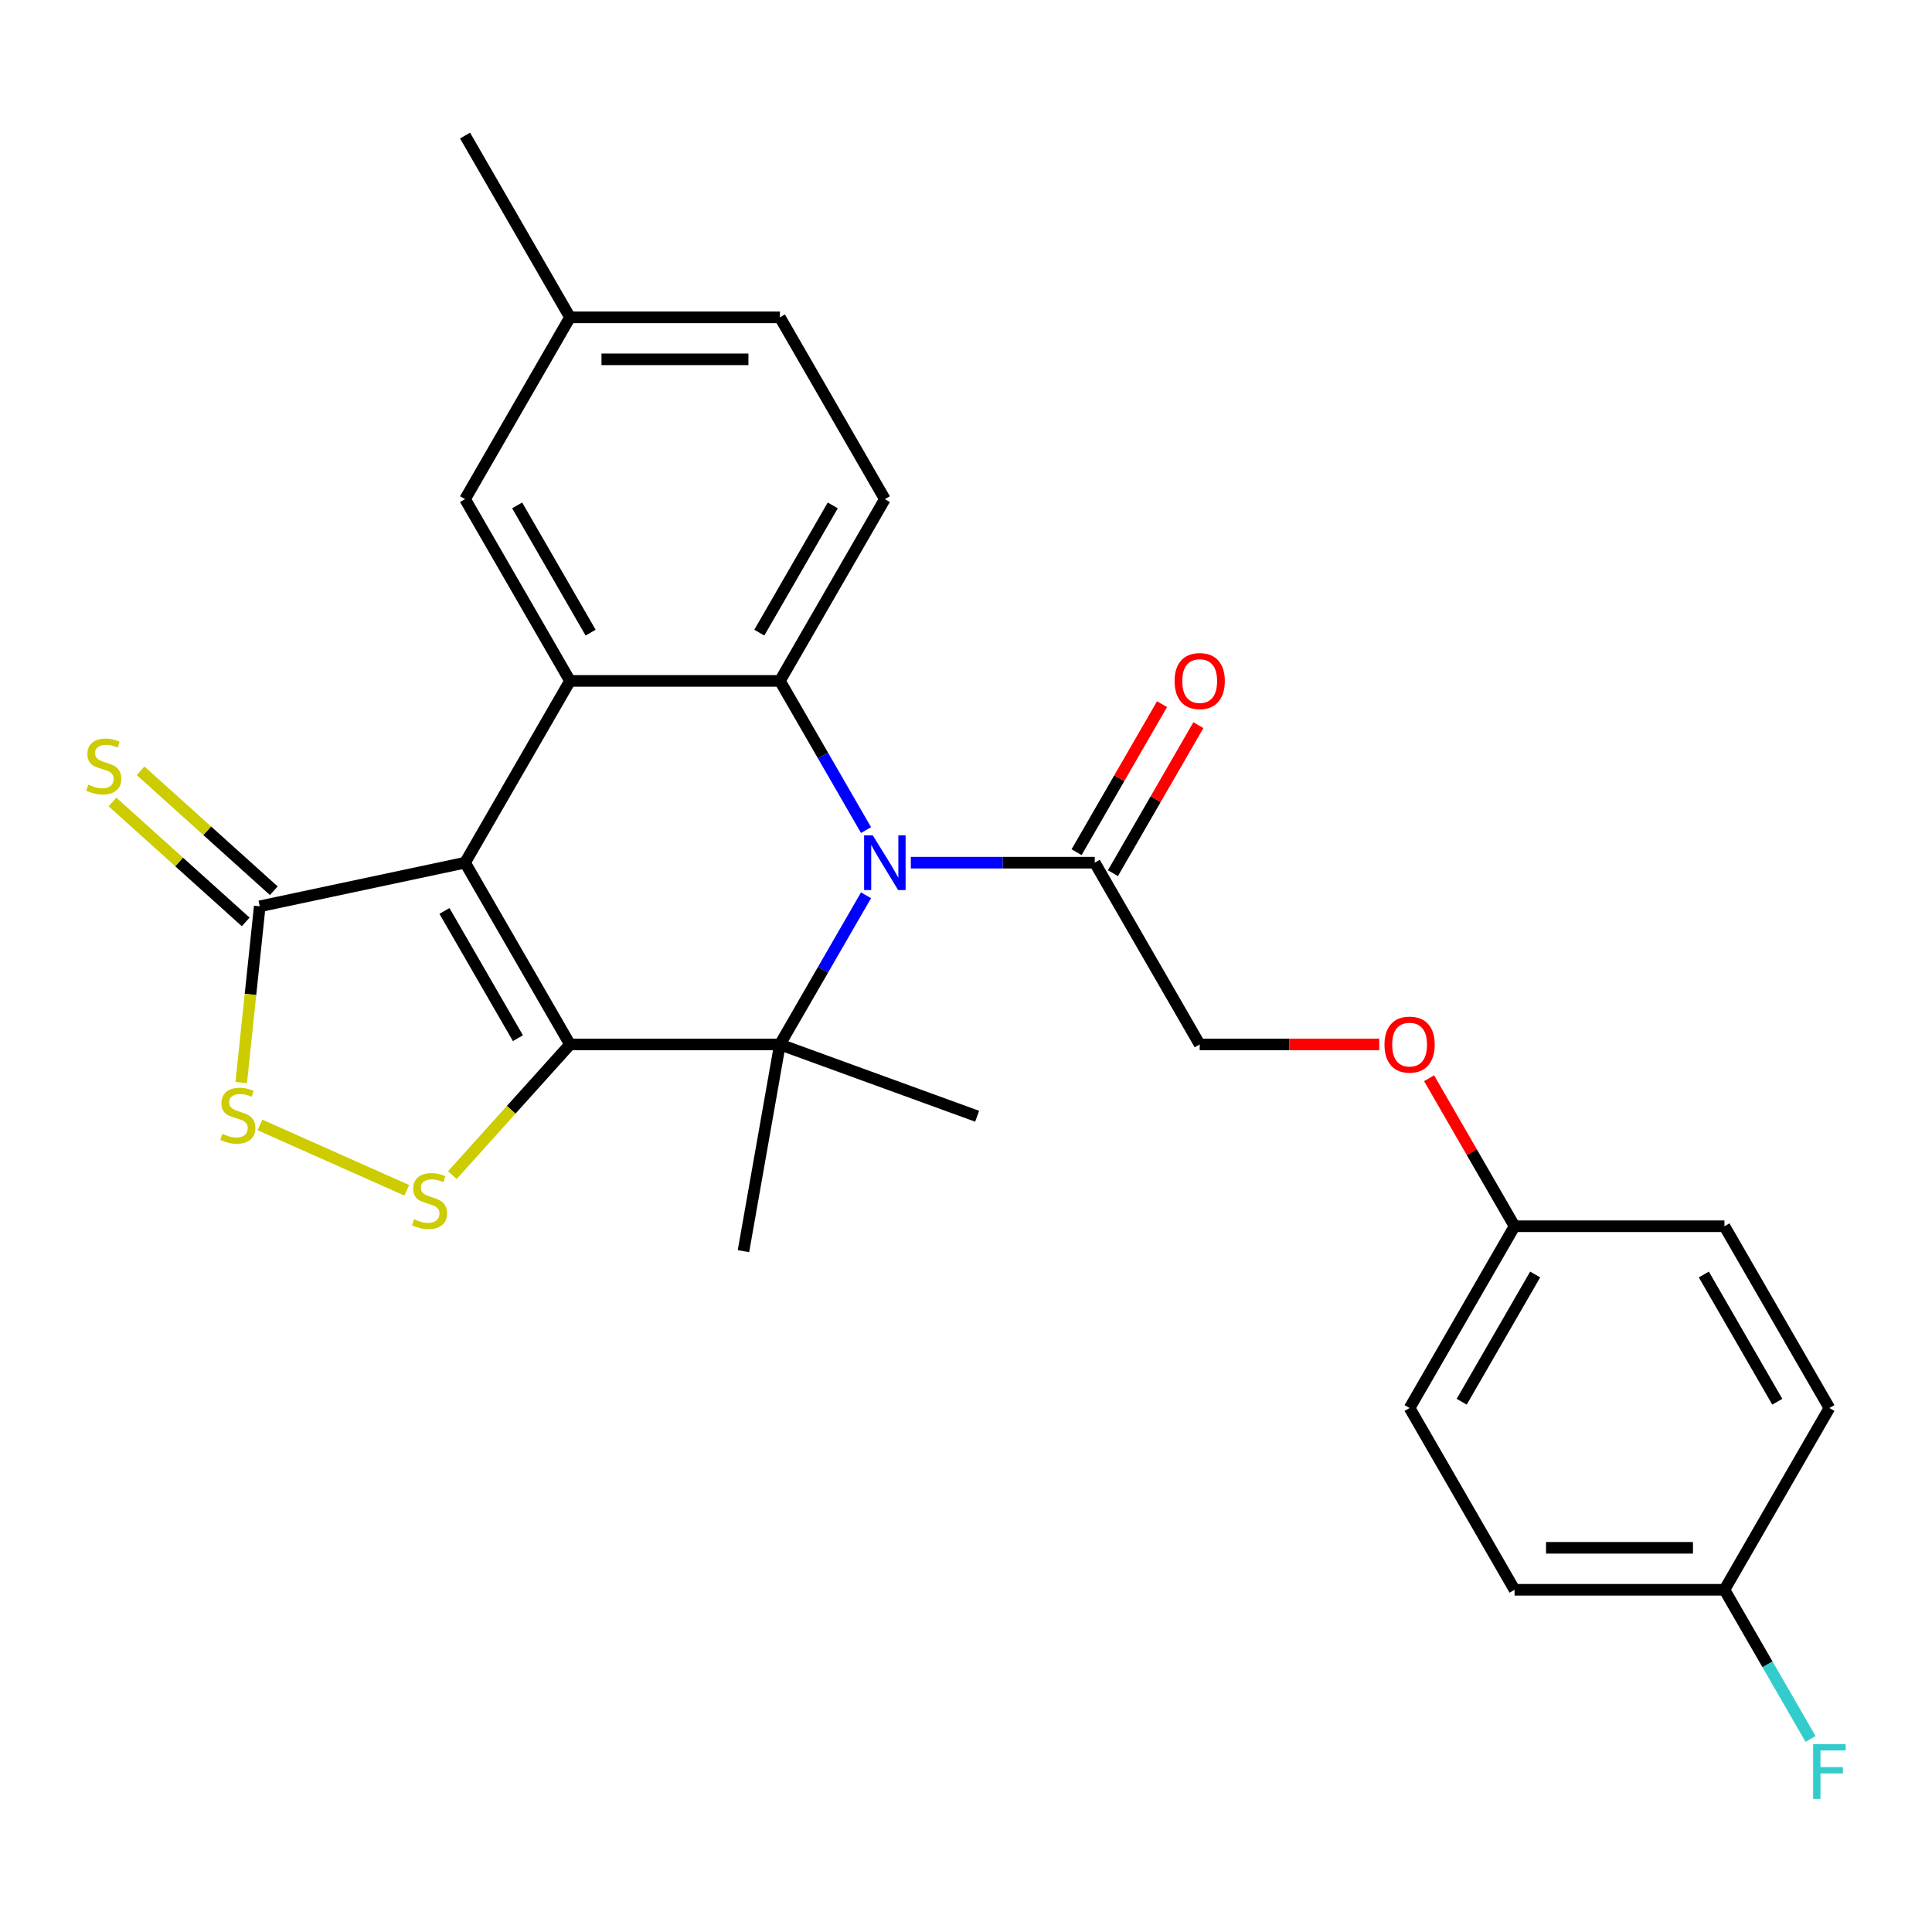 <?xml version='1.0' encoding='iso-8859-1'?>
<svg version='1.1' baseProfile='full'
              xmlns='http://www.w3.org/2000/svg'
                      xmlns:rdkit='http://www.rdkit.org/xml'
                      xmlns:xlink='http://www.w3.org/1999/xlink'
                  xml:space='preserve'
width='1000px' height='1000px' viewBox='0 0 1000 1000'>
<!-- END OF HEADER -->
<rect style='opacity:1.0;fill:#FFFFFF;stroke:none' width='1000' height='1000' x='0' y='0'> </rect>
<path class='bond-0' d='M 295.035,540.609 L 240.713,446.522' style='fill:none;fill-rule:evenodd;stroke:#000000;stroke-width:6px;stroke-linecap:butt;stroke-linejoin:miter;stroke-opacity:1' />
<path class='bond-0' d='M 268.069,537.361 L 230.044,471.499' style='fill:none;fill-rule:evenodd;stroke:#000000;stroke-width:6px;stroke-linecap:butt;stroke-linejoin:miter;stroke-opacity:1' />
<path class='bond-2' d='M 295.035,540.609 L 403.678,540.609' style='fill:none;fill-rule:evenodd;stroke:#000000;stroke-width:6px;stroke-linecap:butt;stroke-linejoin:miter;stroke-opacity:1' />
<path class='bond-5' d='M 295.035,540.609 L 264.585,574.428' style='fill:none;fill-rule:evenodd;stroke:#000000;stroke-width:6px;stroke-linecap:butt;stroke-linejoin:miter;stroke-opacity:1' />
<path class='bond-5' d='M 264.585,574.428 L 234.134,608.246' style='fill:none;fill-rule:evenodd;stroke:#CCCC00;stroke-width:6px;stroke-linecap:butt;stroke-linejoin:miter;stroke-opacity:1' />
<path class='bond-3' d='M 240.713,446.522 L 295.035,352.434' style='fill:none;fill-rule:evenodd;stroke:#000000;stroke-width:6px;stroke-linecap:butt;stroke-linejoin:miter;stroke-opacity:1' />
<path class='bond-6' d='M 240.713,446.522 L 134.444,469.11' style='fill:none;fill-rule:evenodd;stroke:#000000;stroke-width:6px;stroke-linecap:butt;stroke-linejoin:miter;stroke-opacity:1' />
<path class='bond-1' d='M 448.256,463.398 L 425.967,502.004' style='fill:none;fill-rule:evenodd;stroke:#0000FF;stroke-width:6px;stroke-linecap:butt;stroke-linejoin:miter;stroke-opacity:1' />
<path class='bond-1' d='M 425.967,502.004 L 403.678,540.609' style='fill:none;fill-rule:evenodd;stroke:#000000;stroke-width:6px;stroke-linecap:butt;stroke-linejoin:miter;stroke-opacity:1' />
<path class='bond-4' d='M 448.256,429.646 L 425.967,391.04' style='fill:none;fill-rule:evenodd;stroke:#0000FF;stroke-width:6px;stroke-linecap:butt;stroke-linejoin:miter;stroke-opacity:1' />
<path class='bond-4' d='M 425.967,391.04 L 403.678,352.434' style='fill:none;fill-rule:evenodd;stroke:#000000;stroke-width:6px;stroke-linecap:butt;stroke-linejoin:miter;stroke-opacity:1' />
<path class='bond-8' d='M 471.455,446.522 L 519.049,446.522' style='fill:none;fill-rule:evenodd;stroke:#0000FF;stroke-width:6px;stroke-linecap:butt;stroke-linejoin:miter;stroke-opacity:1' />
<path class='bond-8' d='M 519.049,446.522 L 566.642,446.522' style='fill:none;fill-rule:evenodd;stroke:#000000;stroke-width:6px;stroke-linecap:butt;stroke-linejoin:miter;stroke-opacity:1' />
<path class='bond-15' d='M 403.678,540.609 L 384.812,647.602' style='fill:none;fill-rule:evenodd;stroke:#000000;stroke-width:6px;stroke-linecap:butt;stroke-linejoin:miter;stroke-opacity:1' />
<path class='bond-16' d='M 403.678,540.609 L 505.769,577.768' style='fill:none;fill-rule:evenodd;stroke:#000000;stroke-width:6px;stroke-linecap:butt;stroke-linejoin:miter;stroke-opacity:1' />
<path class='bond-10' d='M 295.035,352.434 L 240.713,258.346' style='fill:none;fill-rule:evenodd;stroke:#000000;stroke-width:6px;stroke-linecap:butt;stroke-linejoin:miter;stroke-opacity:1' />
<path class='bond-10' d='M 305.704,327.457 L 267.679,261.595' style='fill:none;fill-rule:evenodd;stroke:#000000;stroke-width:6px;stroke-linecap:butt;stroke-linejoin:miter;stroke-opacity:1' />
<path class='bond-28' d='M 295.035,352.434 L 403.678,352.434' style='fill:none;fill-rule:evenodd;stroke:#000000;stroke-width:6px;stroke-linecap:butt;stroke-linejoin:miter;stroke-opacity:1' />
<path class='bond-9' d='M 403.678,352.434 L 457.999,258.346' style='fill:none;fill-rule:evenodd;stroke:#000000;stroke-width:6px;stroke-linecap:butt;stroke-linejoin:miter;stroke-opacity:1' />
<path class='bond-9' d='M 393.008,327.457 L 431.034,261.595' style='fill:none;fill-rule:evenodd;stroke:#000000;stroke-width:6px;stroke-linecap:butt;stroke-linejoin:miter;stroke-opacity:1' />
<path class='bond-7' d='M 210.542,616.095 L 134.561,582.266' style='fill:none;fill-rule:evenodd;stroke:#CCCC00;stroke-width:6px;stroke-linecap:butt;stroke-linejoin:miter;stroke-opacity:1' />
<path class='bond-11' d='M 141.714,461.036 L 107.243,429.999' style='fill:none;fill-rule:evenodd;stroke:#000000;stroke-width:6px;stroke-linecap:butt;stroke-linejoin:miter;stroke-opacity:1' />
<path class='bond-11' d='M 107.243,429.999 L 72.772,398.961' style='fill:none;fill-rule:evenodd;stroke:#CCCC00;stroke-width:6px;stroke-linecap:butt;stroke-linejoin:miter;stroke-opacity:1' />
<path class='bond-11' d='M 127.175,477.184 L 92.704,446.146' style='fill:none;fill-rule:evenodd;stroke:#000000;stroke-width:6px;stroke-linecap:butt;stroke-linejoin:miter;stroke-opacity:1' />
<path class='bond-11' d='M 92.704,446.146 L 58.233,415.108' style='fill:none;fill-rule:evenodd;stroke:#CCCC00;stroke-width:6px;stroke-linecap:butt;stroke-linejoin:miter;stroke-opacity:1' />
<path class='bond-27' d='M 134.444,469.11 L 129.651,514.716' style='fill:none;fill-rule:evenodd;stroke:#000000;stroke-width:6px;stroke-linecap:butt;stroke-linejoin:miter;stroke-opacity:1' />
<path class='bond-27' d='M 129.651,514.716 L 124.857,560.322' style='fill:none;fill-rule:evenodd;stroke:#CCCC00;stroke-width:6px;stroke-linecap:butt;stroke-linejoin:miter;stroke-opacity:1' />
<path class='bond-12' d='M 566.642,446.522 L 620.964,540.609' style='fill:none;fill-rule:evenodd;stroke:#000000;stroke-width:6px;stroke-linecap:butt;stroke-linejoin:miter;stroke-opacity:1' />
<path class='bond-13' d='M 576.051,451.954 L 598.167,413.648' style='fill:none;fill-rule:evenodd;stroke:#000000;stroke-width:6px;stroke-linecap:butt;stroke-linejoin:miter;stroke-opacity:1' />
<path class='bond-13' d='M 598.167,413.648 L 620.283,375.342' style='fill:none;fill-rule:evenodd;stroke:#FF0000;stroke-width:6px;stroke-linecap:butt;stroke-linejoin:miter;stroke-opacity:1' />
<path class='bond-13' d='M 557.234,441.09 L 579.349,402.784' style='fill:none;fill-rule:evenodd;stroke:#000000;stroke-width:6px;stroke-linecap:butt;stroke-linejoin:miter;stroke-opacity:1' />
<path class='bond-13' d='M 579.349,402.784 L 601.465,364.478' style='fill:none;fill-rule:evenodd;stroke:#FF0000;stroke-width:6px;stroke-linecap:butt;stroke-linejoin:miter;stroke-opacity:1' />
<path class='bond-17' d='M 457.999,258.346 L 403.678,164.259' style='fill:none;fill-rule:evenodd;stroke:#000000;stroke-width:6px;stroke-linecap:butt;stroke-linejoin:miter;stroke-opacity:1' />
<path class='bond-19' d='M 240.713,258.346 L 295.035,164.259' style='fill:none;fill-rule:evenodd;stroke:#000000;stroke-width:6px;stroke-linecap:butt;stroke-linejoin:miter;stroke-opacity:1' />
<path class='bond-14' d='M 620.964,540.609 L 667.427,540.609' style='fill:none;fill-rule:evenodd;stroke:#000000;stroke-width:6px;stroke-linecap:butt;stroke-linejoin:miter;stroke-opacity:1' />
<path class='bond-14' d='M 667.427,540.609 L 713.891,540.609' style='fill:none;fill-rule:evenodd;stroke:#FF0000;stroke-width:6px;stroke-linecap:butt;stroke-linejoin:miter;stroke-opacity:1' />
<path class='bond-18' d='M 739.697,558.085 L 761.813,596.391' style='fill:none;fill-rule:evenodd;stroke:#FF0000;stroke-width:6px;stroke-linecap:butt;stroke-linejoin:miter;stroke-opacity:1' />
<path class='bond-18' d='M 761.813,596.391 L 783.929,634.697' style='fill:none;fill-rule:evenodd;stroke:#000000;stroke-width:6px;stroke-linecap:butt;stroke-linejoin:miter;stroke-opacity:1' />
<path class='bond-29' d='M 403.678,164.259 L 295.035,164.259' style='fill:none;fill-rule:evenodd;stroke:#000000;stroke-width:6px;stroke-linecap:butt;stroke-linejoin:miter;stroke-opacity:1' />
<path class='bond-29' d='M 387.381,185.987 L 311.331,185.987' style='fill:none;fill-rule:evenodd;stroke:#000000;stroke-width:6px;stroke-linecap:butt;stroke-linejoin:miter;stroke-opacity:1' />
<path class='bond-22' d='M 783.929,634.697 L 892.572,634.697' style='fill:none;fill-rule:evenodd;stroke:#000000;stroke-width:6px;stroke-linecap:butt;stroke-linejoin:miter;stroke-opacity:1' />
<path class='bond-23' d='M 783.929,634.697 L 729.607,728.785' style='fill:none;fill-rule:evenodd;stroke:#000000;stroke-width:6px;stroke-linecap:butt;stroke-linejoin:miter;stroke-opacity:1' />
<path class='bond-23' d='M 794.598,659.675 L 756.573,725.536' style='fill:none;fill-rule:evenodd;stroke:#000000;stroke-width:6px;stroke-linecap:butt;stroke-linejoin:miter;stroke-opacity:1' />
<path class='bond-26' d='M 295.035,164.259 L 240.713,70.171' style='fill:none;fill-rule:evenodd;stroke:#000000;stroke-width:6px;stroke-linecap:butt;stroke-linejoin:miter;stroke-opacity:1' />
<path class='bond-20' d='M 892.572,822.872 L 783.929,822.872' style='fill:none;fill-rule:evenodd;stroke:#000000;stroke-width:6px;stroke-linecap:butt;stroke-linejoin:miter;stroke-opacity:1' />
<path class='bond-20' d='M 876.275,801.144 L 800.225,801.144' style='fill:none;fill-rule:evenodd;stroke:#000000;stroke-width:6px;stroke-linecap:butt;stroke-linejoin:miter;stroke-opacity:1' />
<path class='bond-21' d='M 892.572,822.872 L 914.861,861.478' style='fill:none;fill-rule:evenodd;stroke:#000000;stroke-width:6px;stroke-linecap:butt;stroke-linejoin:miter;stroke-opacity:1' />
<path class='bond-21' d='M 914.861,861.478 L 937.15,900.084' style='fill:none;fill-rule:evenodd;stroke:#33CCCC;stroke-width:6px;stroke-linecap:butt;stroke-linejoin:miter;stroke-opacity:1' />
<path class='bond-30' d='M 892.572,822.872 L 946.893,728.785' style='fill:none;fill-rule:evenodd;stroke:#000000;stroke-width:6px;stroke-linecap:butt;stroke-linejoin:miter;stroke-opacity:1' />
<path class='bond-25' d='M 892.572,634.697 L 946.893,728.785' style='fill:none;fill-rule:evenodd;stroke:#000000;stroke-width:6px;stroke-linecap:butt;stroke-linejoin:miter;stroke-opacity:1' />
<path class='bond-25' d='M 881.902,659.675 L 919.927,725.536' style='fill:none;fill-rule:evenodd;stroke:#000000;stroke-width:6px;stroke-linecap:butt;stroke-linejoin:miter;stroke-opacity:1' />
<path class='bond-24' d='M 729.607,728.785 L 783.929,822.872' style='fill:none;fill-rule:evenodd;stroke:#000000;stroke-width:6px;stroke-linecap:butt;stroke-linejoin:miter;stroke-opacity:1' />
<path  class='atom-2' d='M 451.739 432.362
L 461.019 447.362
Q 461.939 448.842, 463.419 451.522
Q 464.899 454.202, 464.979 454.362
L 464.979 432.362
L 468.739 432.362
L 468.739 460.682
L 464.859 460.682
L 454.899 444.282
Q 453.739 442.362, 452.499 440.162
Q 451.299 437.962, 450.939 437.282
L 450.939 460.682
L 447.259 460.682
L 447.259 432.362
L 451.739 432.362
' fill='#0000FF'/>
<path  class='atom-6' d='M 214.338 631.067
Q 214.658 631.187, 215.978 631.747
Q 217.298 632.307, 218.738 632.667
Q 220.218 632.987, 221.658 632.987
Q 224.338 632.987, 225.898 631.707
Q 227.458 630.387, 227.458 628.107
Q 227.458 626.547, 226.658 625.587
Q 225.898 624.627, 224.698 624.107
Q 223.498 623.587, 221.498 622.987
Q 218.978 622.227, 217.458 621.507
Q 215.978 620.787, 214.898 619.267
Q 213.858 617.747, 213.858 615.187
Q 213.858 611.627, 216.258 609.427
Q 218.698 607.227, 223.498 607.227
Q 226.778 607.227, 230.498 608.787
L 229.578 611.867
Q 226.178 610.467, 223.618 610.467
Q 220.858 610.467, 219.338 611.627
Q 217.818 612.747, 217.858 614.707
Q 217.858 616.227, 218.618 617.147
Q 219.418 618.067, 220.538 618.587
Q 221.698 619.107, 223.618 619.707
Q 226.178 620.507, 227.698 621.307
Q 229.218 622.107, 230.298 623.747
Q 231.418 625.347, 231.418 628.107
Q 231.418 632.027, 228.778 634.147
Q 226.178 636.227, 221.818 636.227
Q 219.298 636.227, 217.378 635.667
Q 215.498 635.147, 213.258 634.227
L 214.338 631.067
' fill='#CCCC00'/>
<path  class='atom-8' d='M 115.088 586.878
Q 115.408 586.998, 116.728 587.558
Q 118.048 588.118, 119.488 588.478
Q 120.968 588.798, 122.408 588.798
Q 125.088 588.798, 126.648 587.518
Q 128.208 586.198, 128.208 583.918
Q 128.208 582.358, 127.408 581.398
Q 126.648 580.438, 125.448 579.918
Q 124.248 579.398, 122.248 578.798
Q 119.728 578.038, 118.208 577.318
Q 116.728 576.598, 115.648 575.078
Q 114.608 573.558, 114.608 570.998
Q 114.608 567.438, 117.008 565.238
Q 119.448 563.038, 124.248 563.038
Q 127.528 563.038, 131.248 564.598
L 130.328 567.678
Q 126.928 566.278, 124.368 566.278
Q 121.608 566.278, 120.088 567.438
Q 118.568 568.558, 118.608 570.518
Q 118.608 572.038, 119.368 572.958
Q 120.168 573.878, 121.288 574.398
Q 122.448 574.918, 124.368 575.518
Q 126.928 576.318, 128.448 577.118
Q 129.968 577.918, 131.048 579.558
Q 132.168 581.158, 132.168 583.918
Q 132.168 587.838, 129.528 589.958
Q 126.928 592.038, 122.568 592.038
Q 120.048 592.038, 118.128 591.478
Q 116.248 590.958, 114.008 590.038
L 115.088 586.878
' fill='#CCCC00'/>
<path  class='atom-12' d='M 45.707 406.133
Q 46.027 406.253, 47.347 406.813
Q 48.667 407.373, 50.107 407.733
Q 51.587 408.053, 53.027 408.053
Q 55.707 408.053, 57.267 406.773
Q 58.827 405.453, 58.827 403.173
Q 58.827 401.613, 58.027 400.653
Q 57.267 399.693, 56.067 399.173
Q 54.867 398.653, 52.867 398.053
Q 50.347 397.293, 48.827 396.573
Q 47.347 395.853, 46.267 394.333
Q 45.227 392.813, 45.227 390.253
Q 45.227 386.693, 47.627 384.493
Q 50.067 382.293, 54.867 382.293
Q 58.147 382.293, 61.867 383.853
L 60.947 386.933
Q 57.547 385.533, 54.987 385.533
Q 52.227 385.533, 50.707 386.693
Q 49.187 387.813, 49.227 389.773
Q 49.227 391.293, 49.987 392.213
Q 50.787 393.133, 51.907 393.653
Q 53.067 394.173, 54.987 394.773
Q 57.547 395.573, 59.067 396.373
Q 60.587 397.173, 61.667 398.813
Q 62.787 400.413, 62.787 403.173
Q 62.787 407.093, 60.147 409.213
Q 57.547 411.293, 53.187 411.293
Q 50.667 411.293, 48.747 410.733
Q 46.867 410.213, 44.627 409.293
L 45.707 406.133
' fill='#CCCC00'/>
<path  class='atom-14' d='M 607.964 352.514
Q 607.964 345.714, 611.324 341.914
Q 614.684 338.114, 620.964 338.114
Q 627.244 338.114, 630.604 341.914
Q 633.964 345.714, 633.964 352.514
Q 633.964 359.394, 630.564 363.314
Q 627.164 367.194, 620.964 367.194
Q 614.724 367.194, 611.324 363.314
Q 607.964 359.434, 607.964 352.514
M 620.964 363.994
Q 625.284 363.994, 627.604 361.114
Q 629.964 358.194, 629.964 352.514
Q 629.964 346.954, 627.604 344.154
Q 625.284 341.314, 620.964 341.314
Q 616.644 341.314, 614.284 344.114
Q 611.964 346.914, 611.964 352.514
Q 611.964 358.234, 614.284 361.114
Q 616.644 363.994, 620.964 363.994
' fill='#FF0000'/>
<path  class='atom-15' d='M 716.607 540.689
Q 716.607 533.889, 719.967 530.089
Q 723.327 526.289, 729.607 526.289
Q 735.887 526.289, 739.247 530.089
Q 742.607 533.889, 742.607 540.689
Q 742.607 547.569, 739.207 551.489
Q 735.807 555.369, 729.607 555.369
Q 723.367 555.369, 719.967 551.489
Q 716.607 547.609, 716.607 540.689
M 729.607 552.169
Q 733.927 552.169, 736.247 549.289
Q 738.607 546.369, 738.607 540.689
Q 738.607 535.129, 736.247 532.329
Q 733.927 529.489, 729.607 529.489
Q 725.287 529.489, 722.927 532.289
Q 720.607 535.089, 720.607 540.689
Q 720.607 546.409, 722.927 549.289
Q 725.287 552.169, 729.607 552.169
' fill='#FF0000'/>
<path  class='atom-22' d='M 938.473 902.8
L 955.313 902.8
L 955.313 906.04
L 942.273 906.04
L 942.273 914.64
L 953.873 914.64
L 953.873 917.92
L 942.273 917.92
L 942.273 931.12
L 938.473 931.12
L 938.473 902.8
' fill='#33CCCC'/>
</svg>
